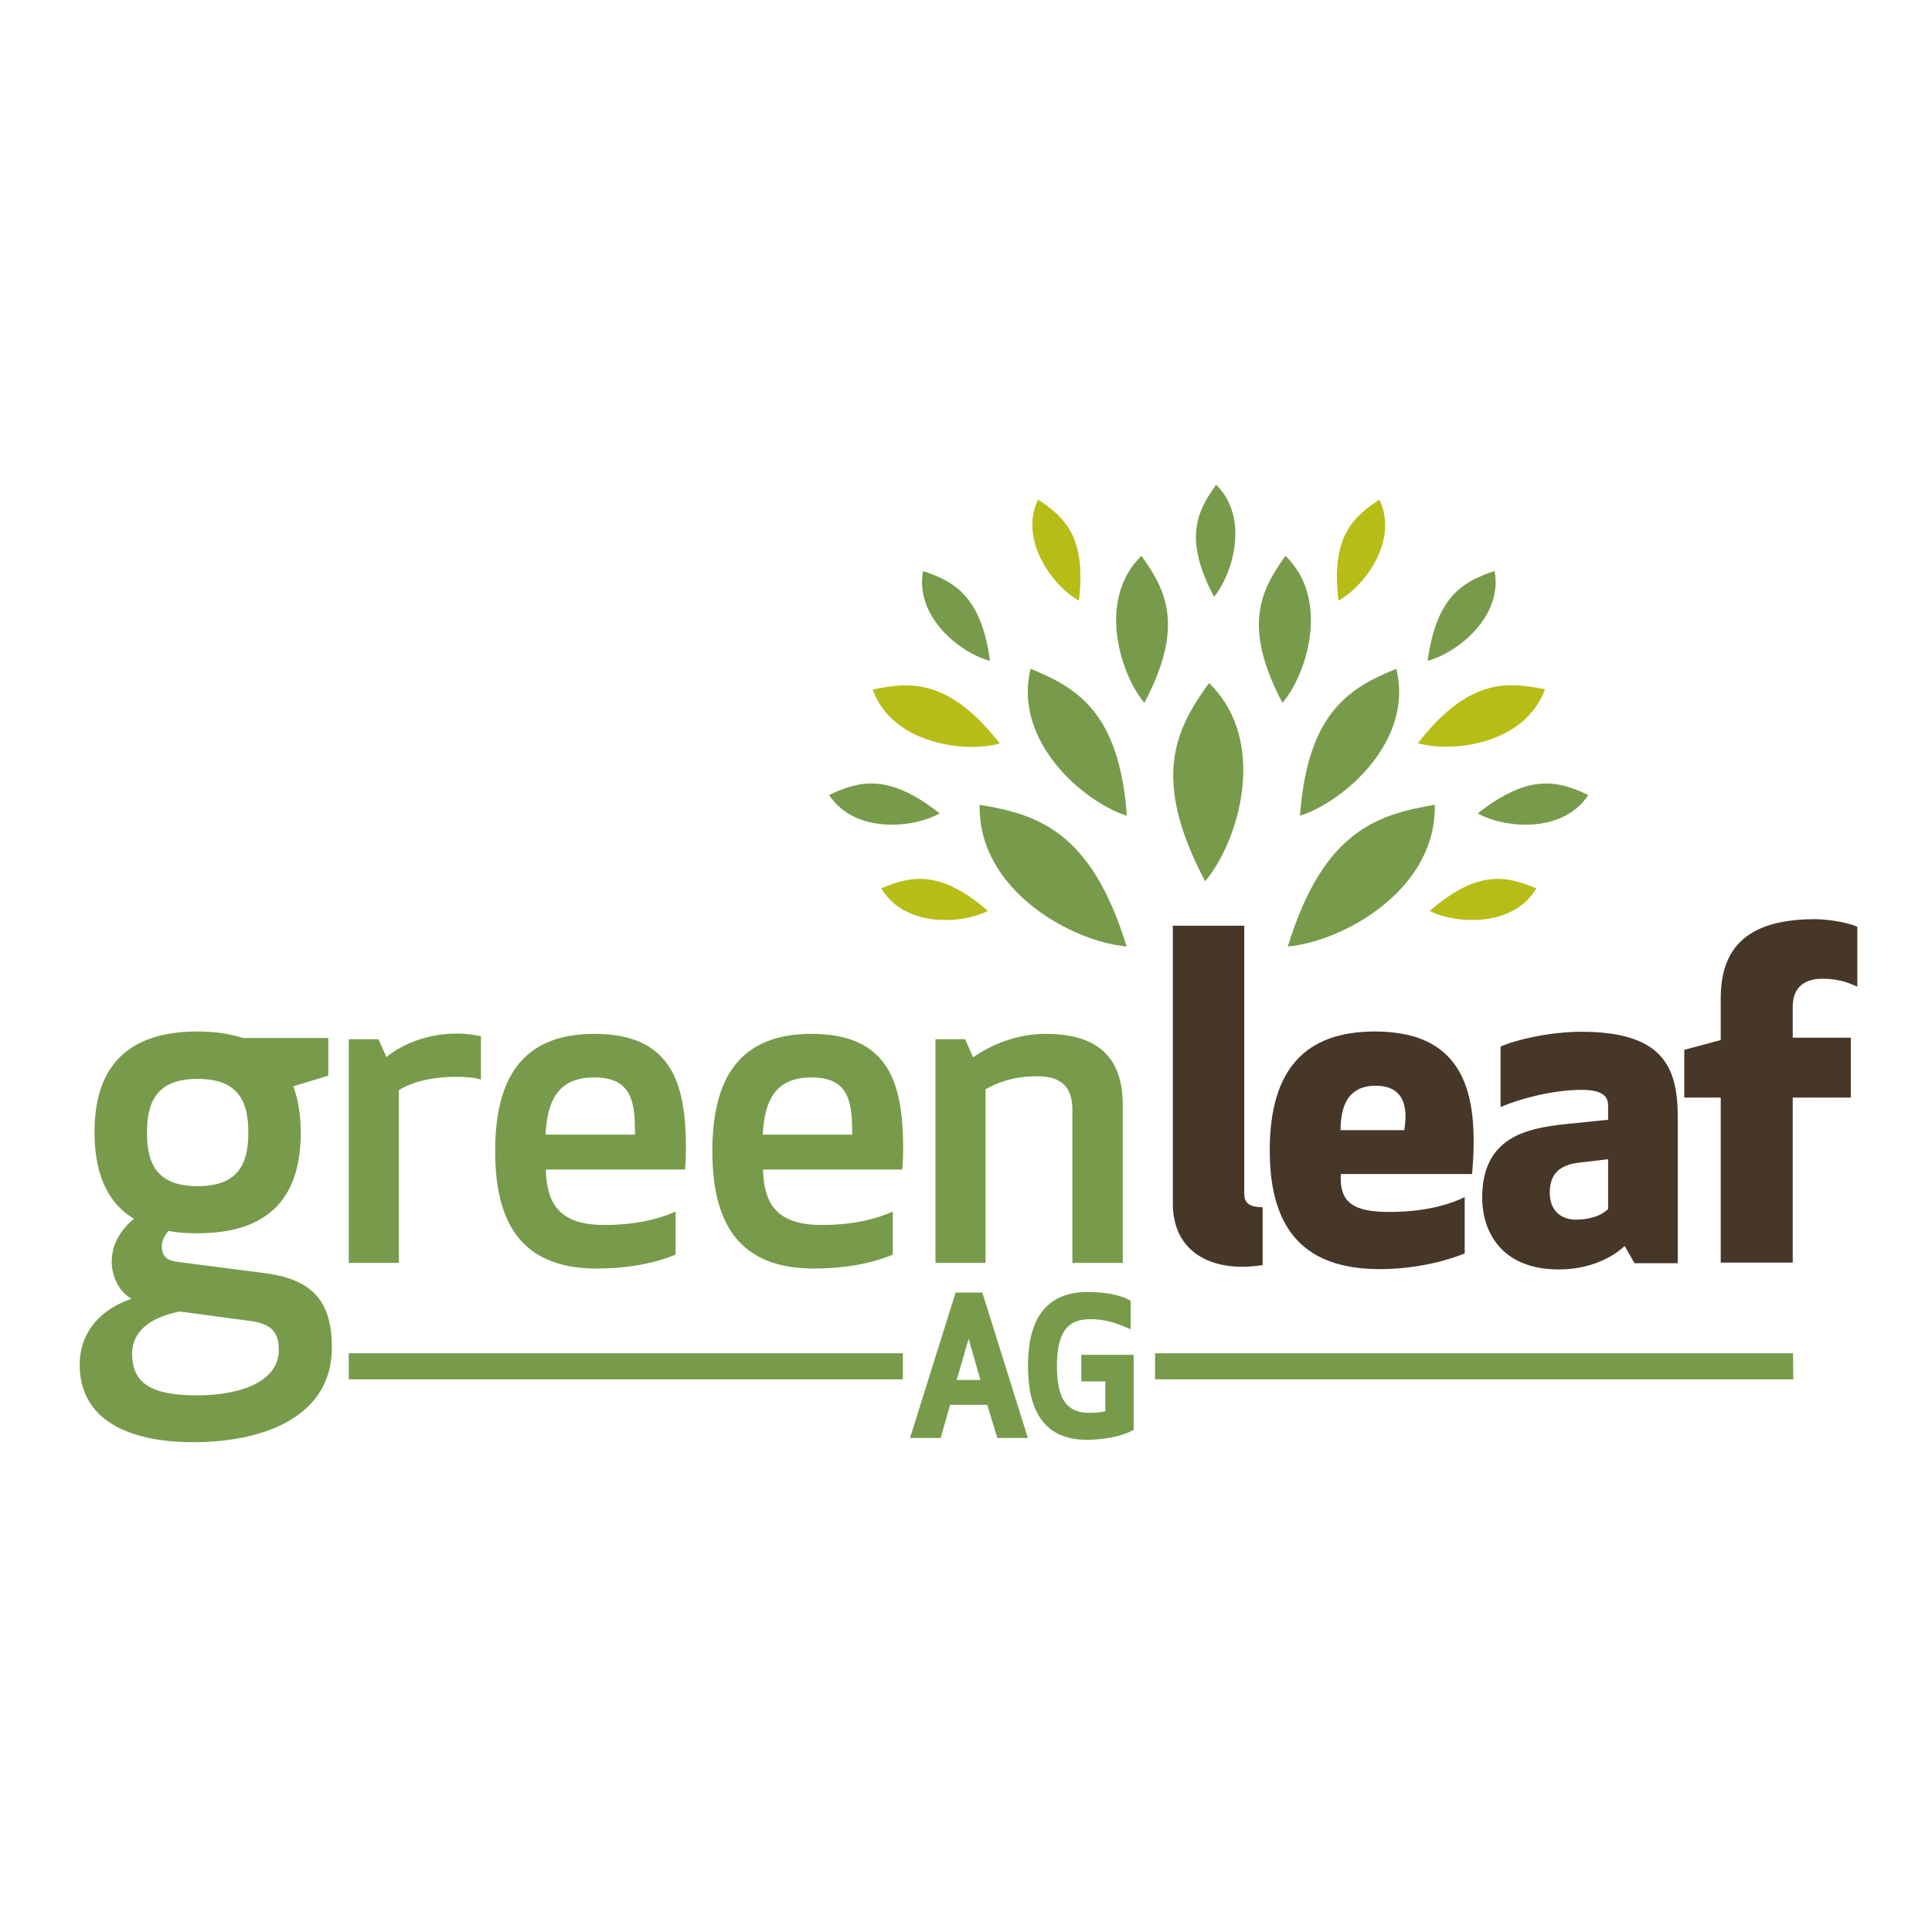 <?xml version="1.0" encoding="utf-8"?>
<!-- Generator: Adobe Illustrator 19.0.0, SVG Export Plug-In . SVG Version: 6.00 Build 0)  -->
<svg version="1.1" id="layer" xmlns="http://www.w3.org/2000/svg" xmlns:xlink="http://www.w3.org/1999/xlink" x="0px" y="0px"
	 viewBox="-153 -46 652 652" style="enable-background:new -153 -46 652 652;" xml:space="preserve">
<style type="text/css">
	.st0{fill-rule:evenodd;clip-rule:evenodd;fill:#B6BD17;}
	.st1{fill-rule:evenodd;clip-rule:evenodd;fill:#779B4B;}
	.st2{fill:#473729;}
	.st3{fill:#779B4B;}
	.st4{fill:none;stroke:#779B4B;stroke-width:2.772;}
</style>
<path id="XMLID_20_" class="st0" d="M368.4,186.6c-6.7,18.5-31.2,21.6-42.9,18.2C342.4,183.2,355.1,183.9,368.4,186.6 M312.5,122.6
	c-8.9,5.9-16.4,12.6-13.8,34.1C307.2,152.1,319.2,136.6,312.5,122.6 M365.5,253.8c-9.8-4.1-19.6-6.6-36,7.6
	C338,265.8,357.5,267.2,365.5,253.8 M184.4,204.9c-16.9-21.6-29.7-21-42.9-18.2C148.1,205.1,172.7,208.2,184.4,204.9 M211.1,156.7
	c2.6-21.5-4.9-28.3-13.8-34.1C190.7,136.6,202.7,152.1,211.1,156.7 M180.4,261.4c-16.4-14.2-26.2-11.7-36-7.6
	C152.4,267.2,171.8,265.8,180.4,261.4"/>
<path id="XMLID_27_" class="st1" d="M331.2,225.6c0.6,29.1-31.6,46.3-49.6,47.8C293.5,234.7,311.5,228.9,331.2,225.6 M318.2,179.7
	c-15.9,6.5-29.9,14.8-32.5,49.6C300.5,224.6,324.3,204,318.2,179.7 M280.8,141.6c-8.4,11.7-14.6,23.8-1,49.6
	C288.2,181.3,295.9,156.1,280.8,141.6 M257.4,117.6c-6.4,8.9-11.1,18.1-0.7,37.8C263,147.8,268.8,128.7,257.4,117.6 M351.4,146.7
	c-10.4,3.5-19.6,8.2-22.6,30.3C338.3,174.6,354.3,162.4,351.4,146.7 M383,222.3c-9.9-4.7-19.8-7.6-37.3,6.2
	C354.3,233.4,374.3,235.6,383,222.3 M227.2,273.4c-11.9-38.8-29.9-44.6-49.6-47.8C177,254.7,209.2,271.9,227.2,273.4 M227.3,229.3
	c-2.6-34.8-16.6-43.1-32.5-49.6C188.8,204,212.5,224.6,227.3,229.3 M233.2,191.2c13.6-25.8,7.4-38-1-49.6
	C217.2,156.1,224.9,181.3,233.2,191.2 M181.1,177c-3-22-12.2-26.8-22.6-30.3C155.6,162.4,171.5,174.6,181.1,177 M164.1,228.5
	c-17.4-13.8-27.4-10.9-37.3-6.2C135.6,235.6,155.5,233.4,164.1,228.5 M255,184.5c-11.3,15.7-19.7,32.1-1.3,66.9
	C265,238.1,275.3,204.1,255,184.5"/>
<path id="XMLID_1_" class="st2" d="M273.2,380.9c0,0-3.2,0.6-7,0.6c-13.1,0-23.4-6.7-23.4-21.4v-93.7h24.1v90.4
	c0,2.9,1.4,4.6,6.2,4.6V380.9z M299.4,335.4c0-9.6,3.6-15,11.8-15c9.3,0,11.1,6.7,9.7,15H299.4 M343.8,350.3
	c2-23.8-0.3-48.2-32.8-48.2c-23.5,0-35.5,12.8-35.5,40.1c0,27.3,12.2,40.1,37.2,40.1c9.1,0,19.7-1.7,28.6-5.3v-19
	c-5.5,2.7-14,5-25.4,5c-11.8,0-17-2.9-16.4-12.8H343.8z M389.7,345.2V362c-2.4,2.4-6.5,3.6-10.9,3.6c-5.2,0-8.8-3.3-8.8-9
	c0-5.9,2.7-9.3,9.6-10.2L389.7,345.2z M389.7,331.9l-13.8,1.4c-13.7,1.4-28.7,4.4-28.7,24.9c0,11.4,6.5,24.2,25.8,24.2
	c9.1,0,16.9-3,22.3-7.9l3.3,5.8h14.6v-49.4c0-17-5.2-28.7-32.5-28.7c-10.8,0-22.2,2.7-27.3,5v20.4c6.7-2.9,17.8-5.8,27.3-5.8
	c6.5,0,9,1.8,9,5.3V331.9z M473.9,266.8c-4.1-1.8-10.9-2.6-14.3-2.6c-22,0-31.9,8.8-31.9,26.7v14.1l-12.3,3.3v16.1h12.3v55.7h24.3
	v-55.7h19.6v-20.2h-19.6v-10.5c0-7.1,4.7-9.4,10-9.4c6.1,0,9.6,1.7,11.8,2.7V266.8z"/>
<path id="XMLID_17_" class="st3" d="M151.7,419.5H-35.3v-8.8h187L151.7,419.5z M452.1,410.7H236.8v8.8h215.4L452.1,410.7z"/>
<path id="XMLID_14_" class="st4" d="M173.9,400.8l-5.9,20.3h11.7L173.9,400.8z M181.2,426.7h-14.6l-3.2,11.2h-7.4l14.5-46.3h7
	l14.5,46.3h-7.4L181.2,426.7z M195.3,415c0-14.4,5-23.6,18.8-23.6c6.3,0,10.5,1.1,13.1,2.4v6.7c-4.3-1.8-7.9-2.7-12.3-2.7
	c-9.4,0-12.6,6.4-12.6,17.2c0,11.2,3.3,17.2,12.6,17.2c2.8,0,5.2-0.4,6.5-0.9v-12.5h-8.1v-6.2h14.9v23.1c-2.4,1.3-7.9,2.8-14.4,2.8
	C200.3,438.6,195.3,429.4,195.3,415z"/>
<path id="XMLID_6_" class="st3" d="M9.2,318.3c-1.8-0.6-4.8-0.9-8.3-0.9c-8.9,0-15.6,2.1-19.3,4.5v58.3h-16.9v-75.5h10l2.7,6
	c5.6-4.5,14-7.9,23.9-7.9c3.2,0,5.9,0.5,8,0.9V318.3z M31.1,336.9c0.6-11.3,4.1-19.3,16.5-19.3c13.1,0,13.7,9.1,13.7,19.3H31.1
	 M47.6,302.9c-24.6,0-33.5,15.3-33.5,39.6c0,24.5,9.1,39.6,34.3,39.6c8.2,0,18-1.1,26.6-4.7v-14.5c-6.7,2.9-14.5,4.5-24,4.5
	c-15.4,0-19.5-7.4-19.8-18.7h47c0.2-2.4,0.3-4.8,0.3-7.4C78.4,320.4,74.2,302.9,47.6,302.9 M104.4,336.9
	c0.6-11.3,4.1-19.3,16.5-19.3c13.1,0,13.7,9.1,13.7,19.3H104.4 M120.9,302.9c-24.6,0-33.5,15.3-33.5,39.6c0,24.5,9.1,39.6,34.3,39.6
	c8.2,0,18-1.1,26.6-4.7v-14.5c-6.7,2.9-14.5,4.5-24,4.5c-15.4,0-19.5-7.4-19.8-18.7h47c0.2-2.4,0.3-4.8,0.3-7.4
	C151.7,320.4,147.5,302.9,120.9,302.9 M225.9,380.2v-53.3c0-14.5-6.8-24-26-24c-8.2,0-16.8,2.6-24.5,7.9l-2.7-6.1h-10v75.5h16.9
	v-58.6c4.1-2.3,9.5-4.4,17.4-4.4c8,0,11.9,3.5,11.9,11.2v51.8H225.9z M179.8,421.1h-11.7l5.9-20.3L179.8,421.1z M184.5,437.9h7.4
	l-14.5-46.3h-7l-14.5,46.3h7.4l3.2-11.2h14.6L184.5,437.9z M195.3,415c0,14.4,5,23.6,18.6,23.6c6.5,0,12-1.5,14.4-2.8v-23.1h-14.9
	v6.2h8.1v12.5c-1.3,0.5-3.7,0.9-6.5,0.9c-9.3,0-12.6-6-12.6-17.2c0-10.9,3.2-17.2,12.6-17.2c4.4,0,8,0.9,12.3,2.7v-6.7
	c-2.6-1.3-6.8-2.4-13.1-2.4C200.3,391.4,195.3,400.6,195.3,415 M-86.3,354.3c-14,0-17.1-7.9-17.1-18.1c0-10.2,3.2-18.1,17.1-18.1
	c14,0,17.1,7.9,17.1,18.1C-69.2,346.4-72.3,354.3-86.3,354.3 M-68.5,399.8c6.8,0.9,9.6,3.6,9.6,9.7c0,10.7-12.8,15.4-27.5,15.4
	c-15.3,0-22-3.9-22-14c0-8.6,7.7-12.7,16.1-14.3L-68.5,399.8z M-86.3,370.2c25.5,0,34.8-13.6,34.8-34c0-5.7-0.8-10.9-2.5-15.6
	l11.8-3.6v-12.7H-71c-4.3-1.4-9.3-2.2-15.3-2.2c-25.4,0-34.8,13.6-34.8,34c0,13.1,3.8,23.5,13.3,29.2c-3.8,3.2-7.5,7.9-7.5,14.5
	c0,4.8,2.3,9.9,6.5,12.4v0.2c-8.8,2.9-17.3,10-17.3,22.2c0,18.4,16.2,26.1,38.4,26.1c24.1,0,46.7-8.8,46.7-31.9
	c0-14.9-5.8-22.9-22.3-25.1l-30.1-3.9c-3.5-0.5-5-2.1-5-5.2c0-1.8,1-3.8,2.3-5.2C-93.1,370-89.8,370.2-86.3,370.2"/>
</svg>
